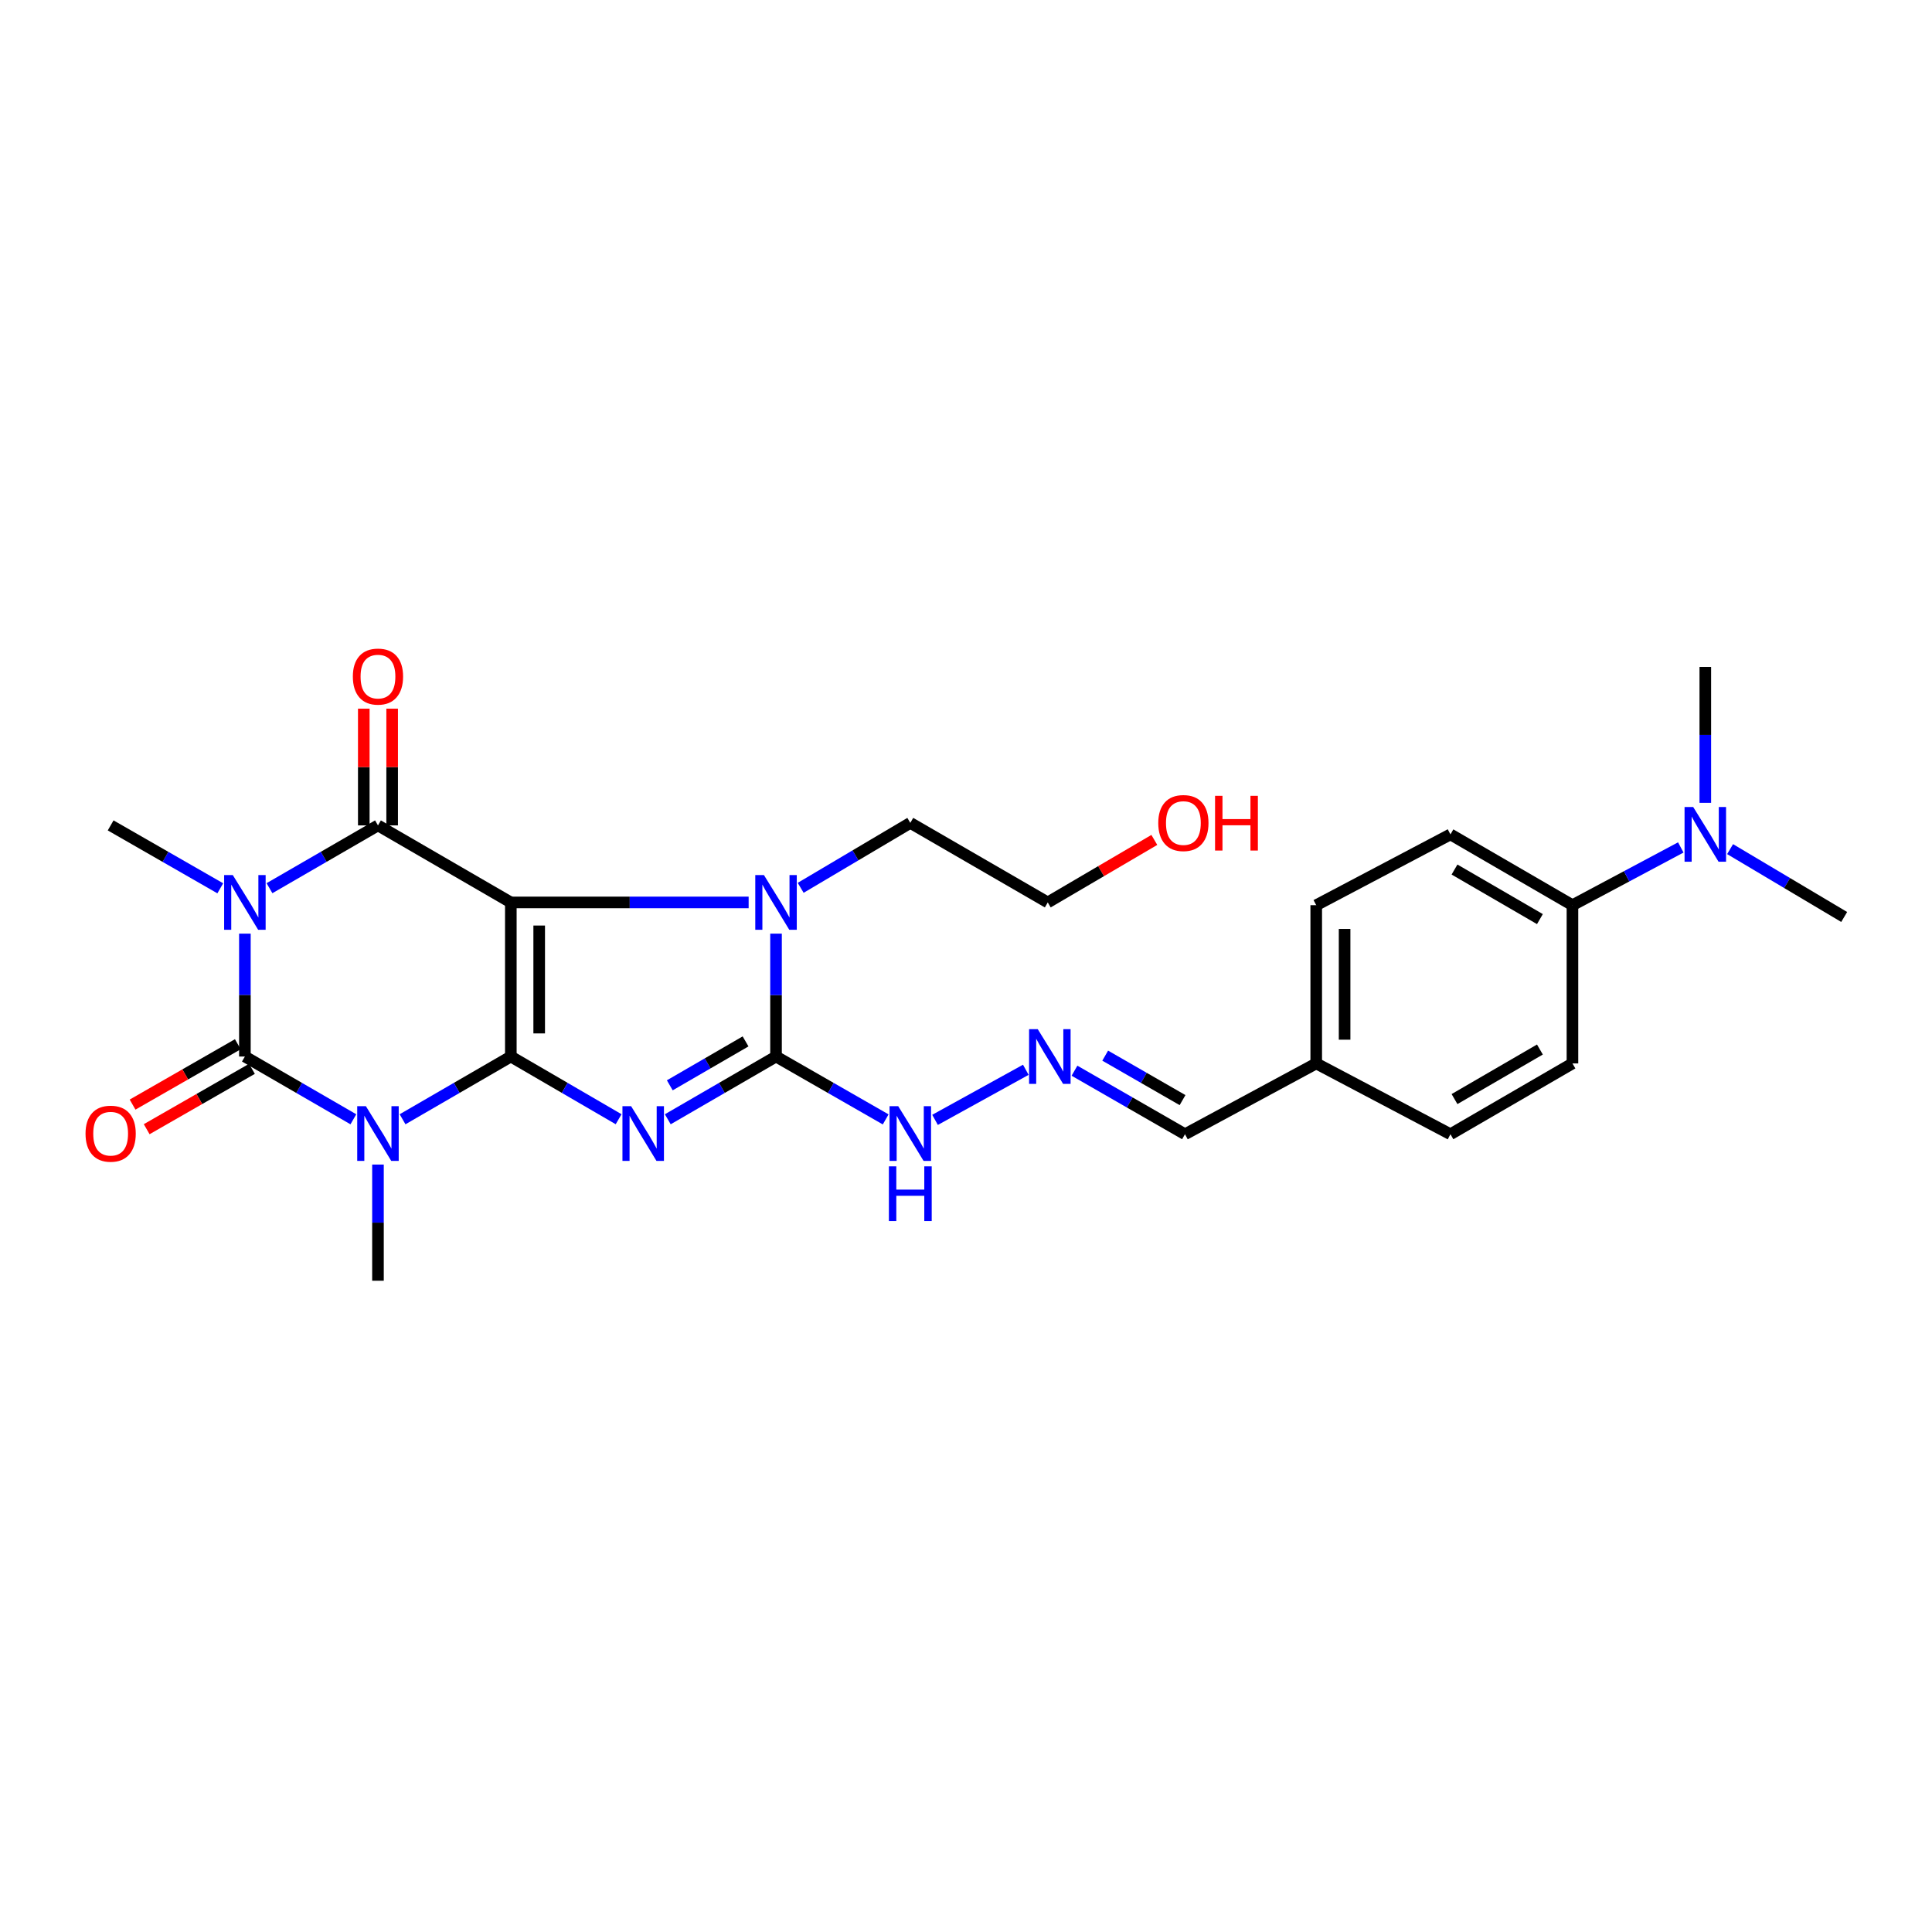 <?xml version='1.0' encoding='iso-8859-1'?>
<svg version='1.1' baseProfile='full'
              xmlns='http://www.w3.org/2000/svg'
                      xmlns:rdkit='http://www.rdkit.org/xml'
                      xmlns:xlink='http://www.w3.org/1999/xlink'
                  xml:space='preserve'
width='1000px' height='1000px' viewBox='0 0 1000 1000'>
<!-- END OF HEADER -->
<rect style='opacity:1.0;fill:#FFFFFF;stroke:none' width='1000' height='1000' x='0' y='0'> </rect>
<path class='bond-0' d='M 264.404,546.858 L 264.404,467.096' style='fill:none;fill-rule:evenodd;stroke:#000000;stroke-width:6px;stroke-linecap:butt;stroke-linejoin:miter;stroke-opacity:1' />
<path class='bond-0' d='M 279.085,534.894 L 279.085,479.06' style='fill:none;fill-rule:evenodd;stroke:#000000;stroke-width:6px;stroke-linecap:butt;stroke-linejoin:miter;stroke-opacity:1' />
<path class='bond-1' d='M 264.404,546.858 L 292.3,563.084' style='fill:none;fill-rule:evenodd;stroke:#000000;stroke-width:6px;stroke-linecap:butt;stroke-linejoin:miter;stroke-opacity:1' />
<path class='bond-1' d='M 292.3,563.084 L 320.196,579.311' style='fill:none;fill-rule:evenodd;stroke:#0000FF;stroke-width:6px;stroke-linecap:butt;stroke-linejoin:miter;stroke-opacity:1' />
<path class='bond-2' d='M 264.404,546.858 L 236.384,563.096' style='fill:none;fill-rule:evenodd;stroke:#000000;stroke-width:6px;stroke-linecap:butt;stroke-linejoin:miter;stroke-opacity:1' />
<path class='bond-2' d='M 236.384,563.096 L 208.364,579.335' style='fill:none;fill-rule:evenodd;stroke:#0000FF;stroke-width:6px;stroke-linecap:butt;stroke-linejoin:miter;stroke-opacity:1' />
<path class='bond-5' d='M 264.404,467.096 L 195.637,427.227' style='fill:none;fill-rule:evenodd;stroke:#000000;stroke-width:6px;stroke-linecap:butt;stroke-linejoin:miter;stroke-opacity:1' />
<path class='bond-7' d='M 264.404,467.096 L 325.95,467.096' style='fill:none;fill-rule:evenodd;stroke:#000000;stroke-width:6px;stroke-linecap:butt;stroke-linejoin:miter;stroke-opacity:1' />
<path class='bond-7' d='M 325.95,467.096 L 387.497,467.096' style='fill:none;fill-rule:evenodd;stroke:#0000FF;stroke-width:6px;stroke-linecap:butt;stroke-linejoin:miter;stroke-opacity:1' />
<path class='bond-6' d='M 345.645,579.333 L 373.657,563.096' style='fill:none;fill-rule:evenodd;stroke:#0000FF;stroke-width:6px;stroke-linecap:butt;stroke-linejoin:miter;stroke-opacity:1' />
<path class='bond-6' d='M 373.657,563.096 L 401.669,546.858' style='fill:none;fill-rule:evenodd;stroke:#000000;stroke-width:6px;stroke-linecap:butt;stroke-linejoin:miter;stroke-opacity:1' />
<path class='bond-6' d='M 346.685,561.76 L 366.294,550.394' style='fill:none;fill-rule:evenodd;stroke:#0000FF;stroke-width:6px;stroke-linecap:butt;stroke-linejoin:miter;stroke-opacity:1' />
<path class='bond-6' d='M 366.294,550.394 L 385.902,539.027' style='fill:none;fill-rule:evenodd;stroke:#000000;stroke-width:6px;stroke-linecap:butt;stroke-linejoin:miter;stroke-opacity:1' />
<path class='bond-4' d='M 182.907,579.346 L 154.831,563.102' style='fill:none;fill-rule:evenodd;stroke:#0000FF;stroke-width:6px;stroke-linecap:butt;stroke-linejoin:miter;stroke-opacity:1' />
<path class='bond-4' d='M 154.831,563.102 L 126.756,546.858' style='fill:none;fill-rule:evenodd;stroke:#000000;stroke-width:6px;stroke-linecap:butt;stroke-linejoin:miter;stroke-opacity:1' />
<path class='bond-14' d='M 195.637,602.775 L 195.637,632.837' style='fill:none;fill-rule:evenodd;stroke:#0000FF;stroke-width:6px;stroke-linecap:butt;stroke-linejoin:miter;stroke-opacity:1' />
<path class='bond-14' d='M 195.637,632.837 L 195.637,662.9' style='fill:none;fill-rule:evenodd;stroke:#000000;stroke-width:6px;stroke-linecap:butt;stroke-linejoin:miter;stroke-opacity:1' />
<path class='bond-3' d='M 126.756,483.25 L 126.756,515.054' style='fill:none;fill-rule:evenodd;stroke:#0000FF;stroke-width:6px;stroke-linecap:butt;stroke-linejoin:miter;stroke-opacity:1' />
<path class='bond-3' d='M 126.756,515.054 L 126.756,546.858' style='fill:none;fill-rule:evenodd;stroke:#000000;stroke-width:6px;stroke-linecap:butt;stroke-linejoin:miter;stroke-opacity:1' />
<path class='bond-15' d='M 114.013,459.785 L 85.642,443.506' style='fill:none;fill-rule:evenodd;stroke:#0000FF;stroke-width:6px;stroke-linecap:butt;stroke-linejoin:miter;stroke-opacity:1' />
<path class='bond-15' d='M 85.642,443.506 L 57.271,427.227' style='fill:none;fill-rule:evenodd;stroke:#000000;stroke-width:6px;stroke-linecap:butt;stroke-linejoin:miter;stroke-opacity:1' />
<path class='bond-28' d='M 139.485,459.728 L 167.561,443.478' style='fill:none;fill-rule:evenodd;stroke:#0000FF;stroke-width:6px;stroke-linecap:butt;stroke-linejoin:miter;stroke-opacity:1' />
<path class='bond-28' d='M 167.561,443.478 L 195.637,427.227' style='fill:none;fill-rule:evenodd;stroke:#000000;stroke-width:6px;stroke-linecap:butt;stroke-linejoin:miter;stroke-opacity:1' />
<path class='bond-8' d='M 123.103,540.49 L 95.862,556.114' style='fill:none;fill-rule:evenodd;stroke:#000000;stroke-width:6px;stroke-linecap:butt;stroke-linejoin:miter;stroke-opacity:1' />
<path class='bond-8' d='M 95.862,556.114 L 68.621,571.738' style='fill:none;fill-rule:evenodd;stroke:#FF0000;stroke-width:6px;stroke-linecap:butt;stroke-linejoin:miter;stroke-opacity:1' />
<path class='bond-8' d='M 130.408,553.226 L 103.167,568.85' style='fill:none;fill-rule:evenodd;stroke:#000000;stroke-width:6px;stroke-linecap:butt;stroke-linejoin:miter;stroke-opacity:1' />
<path class='bond-8' d='M 103.167,568.85 L 75.925,584.474' style='fill:none;fill-rule:evenodd;stroke:#FF0000;stroke-width:6px;stroke-linecap:butt;stroke-linejoin:miter;stroke-opacity:1' />
<path class='bond-9' d='M 202.978,427.227 L 202.978,397.016' style='fill:none;fill-rule:evenodd;stroke:#000000;stroke-width:6px;stroke-linecap:butt;stroke-linejoin:miter;stroke-opacity:1' />
<path class='bond-9' d='M 202.978,397.016 L 202.978,366.804' style='fill:none;fill-rule:evenodd;stroke:#FF0000;stroke-width:6px;stroke-linecap:butt;stroke-linejoin:miter;stroke-opacity:1' />
<path class='bond-9' d='M 188.296,427.227 L 188.296,397.016' style='fill:none;fill-rule:evenodd;stroke:#000000;stroke-width:6px;stroke-linecap:butt;stroke-linejoin:miter;stroke-opacity:1' />
<path class='bond-9' d='M 188.296,397.016 L 188.296,366.804' style='fill:none;fill-rule:evenodd;stroke:#FF0000;stroke-width:6px;stroke-linecap:butt;stroke-linejoin:miter;stroke-opacity:1' />
<path class='bond-10' d='M 401.669,546.858 L 430.048,563.131' style='fill:none;fill-rule:evenodd;stroke:#000000;stroke-width:6px;stroke-linecap:butt;stroke-linejoin:miter;stroke-opacity:1' />
<path class='bond-10' d='M 430.048,563.131 L 458.427,579.404' style='fill:none;fill-rule:evenodd;stroke:#0000FF;stroke-width:6px;stroke-linecap:butt;stroke-linejoin:miter;stroke-opacity:1' />
<path class='bond-27' d='M 401.669,546.858 L 401.669,515.054' style='fill:none;fill-rule:evenodd;stroke:#000000;stroke-width:6px;stroke-linecap:butt;stroke-linejoin:miter;stroke-opacity:1' />
<path class='bond-27' d='M 401.669,515.054 L 401.669,483.25' style='fill:none;fill-rule:evenodd;stroke:#0000FF;stroke-width:6px;stroke-linecap:butt;stroke-linejoin:miter;stroke-opacity:1' />
<path class='bond-19' d='M 414.428,459.537 L 442.799,442.73' style='fill:none;fill-rule:evenodd;stroke:#0000FF;stroke-width:6px;stroke-linecap:butt;stroke-linejoin:miter;stroke-opacity:1' />
<path class='bond-19' d='M 442.799,442.73 L 471.17,425.922' style='fill:none;fill-rule:evenodd;stroke:#000000;stroke-width:6px;stroke-linecap:butt;stroke-linejoin:miter;stroke-opacity:1' />
<path class='bond-11' d='M 483.972,579.646 L 530.958,553.72' style='fill:none;fill-rule:evenodd;stroke:#0000FF;stroke-width:6px;stroke-linecap:butt;stroke-linejoin:miter;stroke-opacity:1' />
<path class='bond-18' d='M 556.152,554.193 L 584.749,570.635' style='fill:none;fill-rule:evenodd;stroke:#0000FF;stroke-width:6px;stroke-linecap:butt;stroke-linejoin:miter;stroke-opacity:1' />
<path class='bond-18' d='M 584.749,570.635 L 613.345,587.077' style='fill:none;fill-rule:evenodd;stroke:#000000;stroke-width:6px;stroke-linecap:butt;stroke-linejoin:miter;stroke-opacity:1' />
<path class='bond-18' d='M 572.049,546.398 L 592.067,557.908' style='fill:none;fill-rule:evenodd;stroke:#0000FF;stroke-width:6px;stroke-linecap:butt;stroke-linejoin:miter;stroke-opacity:1' />
<path class='bond-18' d='M 592.067,557.908 L 612.084,569.417' style='fill:none;fill-rule:evenodd;stroke:#000000;stroke-width:6px;stroke-linecap:butt;stroke-linejoin:miter;stroke-opacity:1' />
<path class='bond-12' d='M 813.896,468.523 L 750.748,431.876' style='fill:none;fill-rule:evenodd;stroke:#000000;stroke-width:6px;stroke-linecap:butt;stroke-linejoin:miter;stroke-opacity:1' />
<path class='bond-12' d='M 797.054,475.725 L 752.851,450.072' style='fill:none;fill-rule:evenodd;stroke:#000000;stroke-width:6px;stroke-linecap:butt;stroke-linejoin:miter;stroke-opacity:1' />
<path class='bond-13' d='M 813.896,468.523 L 841.935,453.581' style='fill:none;fill-rule:evenodd;stroke:#000000;stroke-width:6px;stroke-linecap:butt;stroke-linejoin:miter;stroke-opacity:1' />
<path class='bond-13' d='M 841.935,453.581 L 869.975,438.638' style='fill:none;fill-rule:evenodd;stroke:#0000FF;stroke-width:6px;stroke-linecap:butt;stroke-linejoin:miter;stroke-opacity:1' />
<path class='bond-29' d='M 813.896,468.523 L 813.896,550.43' style='fill:none;fill-rule:evenodd;stroke:#000000;stroke-width:6px;stroke-linecap:butt;stroke-linejoin:miter;stroke-opacity:1' />
<path class='bond-24' d='M 882.663,415.55 L 882.663,380.378' style='fill:none;fill-rule:evenodd;stroke:#0000FF;stroke-width:6px;stroke-linecap:butt;stroke-linejoin:miter;stroke-opacity:1' />
<path class='bond-24' d='M 882.663,380.378 L 882.663,345.206' style='fill:none;fill-rule:evenodd;stroke:#000000;stroke-width:6px;stroke-linecap:butt;stroke-linejoin:miter;stroke-opacity:1' />
<path class='bond-25' d='M 895.493,439.507 L 925.019,457.066' style='fill:none;fill-rule:evenodd;stroke:#0000FF;stroke-width:6px;stroke-linecap:butt;stroke-linejoin:miter;stroke-opacity:1' />
<path class='bond-25' d='M 925.019,457.066 L 954.545,474.624' style='fill:none;fill-rule:evenodd;stroke:#000000;stroke-width:6px;stroke-linecap:butt;stroke-linejoin:miter;stroke-opacity:1' />
<path class='bond-16' d='M 750.748,431.876 L 681.28,468.523' style='fill:none;fill-rule:evenodd;stroke:#000000;stroke-width:6px;stroke-linecap:butt;stroke-linejoin:miter;stroke-opacity:1' />
<path class='bond-17' d='M 813.896,550.43 L 750.748,587.077' style='fill:none;fill-rule:evenodd;stroke:#000000;stroke-width:6px;stroke-linecap:butt;stroke-linejoin:miter;stroke-opacity:1' />
<path class='bond-17' d='M 797.054,543.229 L 752.851,568.882' style='fill:none;fill-rule:evenodd;stroke:#000000;stroke-width:6px;stroke-linecap:butt;stroke-linejoin:miter;stroke-opacity:1' />
<path class='bond-20' d='M 613.345,587.077 L 681.28,550.43' style='fill:none;fill-rule:evenodd;stroke:#000000;stroke-width:6px;stroke-linecap:butt;stroke-linejoin:miter;stroke-opacity:1' />
<path class='bond-26' d='M 471.17,425.922 L 542.318,467.096' style='fill:none;fill-rule:evenodd;stroke:#000000;stroke-width:6px;stroke-linecap:butt;stroke-linejoin:miter;stroke-opacity:1' />
<path class='bond-21' d='M 681.28,550.43 L 750.748,587.077' style='fill:none;fill-rule:evenodd;stroke:#000000;stroke-width:6px;stroke-linecap:butt;stroke-linejoin:miter;stroke-opacity:1' />
<path class='bond-22' d='M 681.28,550.43 L 681.28,468.523' style='fill:none;fill-rule:evenodd;stroke:#000000;stroke-width:6px;stroke-linecap:butt;stroke-linejoin:miter;stroke-opacity:1' />
<path class='bond-22' d='M 695.962,538.144 L 695.962,480.809' style='fill:none;fill-rule:evenodd;stroke:#000000;stroke-width:6px;stroke-linecap:butt;stroke-linejoin:miter;stroke-opacity:1' />
<path class='bond-23' d='M 597.478,434.741 L 569.898,450.919' style='fill:none;fill-rule:evenodd;stroke:#FF0000;stroke-width:6px;stroke-linecap:butt;stroke-linejoin:miter;stroke-opacity:1' />
<path class='bond-23' d='M 569.898,450.919 L 542.318,467.096' style='fill:none;fill-rule:evenodd;stroke:#000000;stroke-width:6px;stroke-linecap:butt;stroke-linejoin:miter;stroke-opacity:1' />
<path  class='atom-2' d='M 326.658 572.55
L 335.938 587.55
Q 336.858 589.03, 338.338 591.71
Q 339.818 594.39, 339.898 594.55
L 339.898 572.55
L 343.658 572.55
L 343.658 600.87
L 339.778 600.87
L 329.818 584.47
Q 328.658 582.55, 327.418 580.35
Q 326.218 578.15, 325.858 577.47
L 325.858 600.87
L 322.178 600.87
L 322.178 572.55
L 326.658 572.55
' fill='#0000FF'/>
<path  class='atom-3' d='M 189.377 572.55
L 198.657 587.55
Q 199.577 589.03, 201.057 591.71
Q 202.537 594.39, 202.617 594.55
L 202.617 572.55
L 206.377 572.55
L 206.377 600.87
L 202.497 600.87
L 192.537 584.47
Q 191.377 582.55, 190.137 580.35
Q 188.937 578.15, 188.577 577.47
L 188.577 600.87
L 184.897 600.87
L 184.897 572.55
L 189.377 572.55
' fill='#0000FF'/>
<path  class='atom-4' d='M 120.496 452.936
L 129.776 467.936
Q 130.696 469.416, 132.176 472.096
Q 133.656 474.776, 133.736 474.936
L 133.736 452.936
L 137.496 452.936
L 137.496 481.256
L 133.616 481.256
L 123.656 464.856
Q 122.496 462.936, 121.256 460.736
Q 120.056 458.536, 119.696 457.856
L 119.696 481.256
L 116.016 481.256
L 116.016 452.936
L 120.496 452.936
' fill='#0000FF'/>
<path  class='atom-8' d='M 395.409 452.936
L 404.689 467.936
Q 405.609 469.416, 407.089 472.096
Q 408.569 474.776, 408.649 474.936
L 408.649 452.936
L 412.409 452.936
L 412.409 481.256
L 408.529 481.256
L 398.569 464.856
Q 397.409 462.936, 396.169 460.736
Q 394.969 458.536, 394.609 457.856
L 394.609 481.256
L 390.929 481.256
L 390.929 452.936
L 395.409 452.936
' fill='#0000FF'/>
<path  class='atom-9' d='M 44.271 586.79
Q 44.271 579.99, 47.631 576.19
Q 50.991 572.39, 57.271 572.39
Q 63.551 572.39, 66.911 576.19
Q 70.271 579.99, 70.271 586.79
Q 70.271 593.67, 66.871 597.59
Q 63.471 601.47, 57.271 601.47
Q 51.031 601.47, 47.631 597.59
Q 44.271 593.71, 44.271 586.79
M 57.271 598.27
Q 61.591 598.27, 63.911 595.39
Q 66.271 592.47, 66.271 586.79
Q 66.271 581.23, 63.911 578.43
Q 61.591 575.59, 57.271 575.59
Q 52.951 575.59, 50.591 578.39
Q 48.271 581.19, 48.271 586.79
Q 48.271 592.51, 50.591 595.39
Q 52.951 598.27, 57.271 598.27
' fill='#FF0000'/>
<path  class='atom-10' d='M 182.637 350.196
Q 182.637 343.396, 185.997 339.596
Q 189.357 335.796, 195.637 335.796
Q 201.917 335.796, 205.277 339.596
Q 208.637 343.396, 208.637 350.196
Q 208.637 357.076, 205.237 360.996
Q 201.837 364.876, 195.637 364.876
Q 189.397 364.876, 185.997 360.996
Q 182.637 357.116, 182.637 350.196
M 195.637 361.676
Q 199.957 361.676, 202.277 358.796
Q 204.637 355.876, 204.637 350.196
Q 204.637 344.636, 202.277 341.836
Q 199.957 338.996, 195.637 338.996
Q 191.317 338.996, 188.957 341.796
Q 186.637 344.596, 186.637 350.196
Q 186.637 355.916, 188.957 358.796
Q 191.317 361.676, 195.637 361.676
' fill='#FF0000'/>
<path  class='atom-11' d='M 464.91 572.55
L 474.19 587.55
Q 475.11 589.03, 476.59 591.71
Q 478.07 594.39, 478.15 594.55
L 478.15 572.55
L 481.91 572.55
L 481.91 600.87
L 478.03 600.87
L 468.07 584.47
Q 466.91 582.55, 465.67 580.35
Q 464.47 578.15, 464.11 577.47
L 464.11 600.87
L 460.43 600.87
L 460.43 572.55
L 464.91 572.55
' fill='#0000FF'/>
<path  class='atom-11' d='M 460.09 603.702
L 463.93 603.702
L 463.93 615.742
L 478.41 615.742
L 478.41 603.702
L 482.25 603.702
L 482.25 632.022
L 478.41 632.022
L 478.41 618.942
L 463.93 618.942
L 463.93 632.022
L 460.09 632.022
L 460.09 603.702
' fill='#0000FF'/>
<path  class='atom-12' d='M 537.135 532.698
L 546.415 547.698
Q 547.335 549.178, 548.815 551.858
Q 550.295 554.538, 550.375 554.698
L 550.375 532.698
L 554.135 532.698
L 554.135 561.018
L 550.255 561.018
L 540.295 544.618
Q 539.135 542.698, 537.895 540.498
Q 536.695 538.298, 536.335 537.618
L 536.335 561.018
L 532.655 561.018
L 532.655 532.698
L 537.135 532.698
' fill='#0000FF'/>
<path  class='atom-14' d='M 876.403 417.716
L 885.683 432.716
Q 886.603 434.196, 888.083 436.876
Q 889.563 439.556, 889.643 439.716
L 889.643 417.716
L 893.403 417.716
L 893.403 446.036
L 889.523 446.036
L 879.563 429.636
Q 878.403 427.716, 877.163 425.516
Q 875.963 423.316, 875.603 422.636
L 875.603 446.036
L 871.923 446.036
L 871.923 417.716
L 876.403 417.716
' fill='#0000FF'/>
<path  class='atom-24' d='M 599.513 426.002
Q 599.513 419.202, 602.873 415.402
Q 606.233 411.602, 612.513 411.602
Q 618.793 411.602, 622.153 415.402
Q 625.513 419.202, 625.513 426.002
Q 625.513 432.882, 622.113 436.802
Q 618.713 440.682, 612.513 440.682
Q 606.273 440.682, 602.873 436.802
Q 599.513 432.922, 599.513 426.002
M 612.513 437.482
Q 616.833 437.482, 619.153 434.602
Q 621.513 431.682, 621.513 426.002
Q 621.513 420.442, 619.153 417.642
Q 616.833 414.802, 612.513 414.802
Q 608.193 414.802, 605.833 417.602
Q 603.513 420.402, 603.513 426.002
Q 603.513 431.722, 605.833 434.602
Q 608.193 437.482, 612.513 437.482
' fill='#FF0000'/>
<path  class='atom-24' d='M 628.913 411.922
L 632.753 411.922
L 632.753 423.962
L 647.233 423.962
L 647.233 411.922
L 651.073 411.922
L 651.073 440.242
L 647.233 440.242
L 647.233 427.162
L 632.753 427.162
L 632.753 440.242
L 628.913 440.242
L 628.913 411.922
' fill='#FF0000'/>
</svg>
